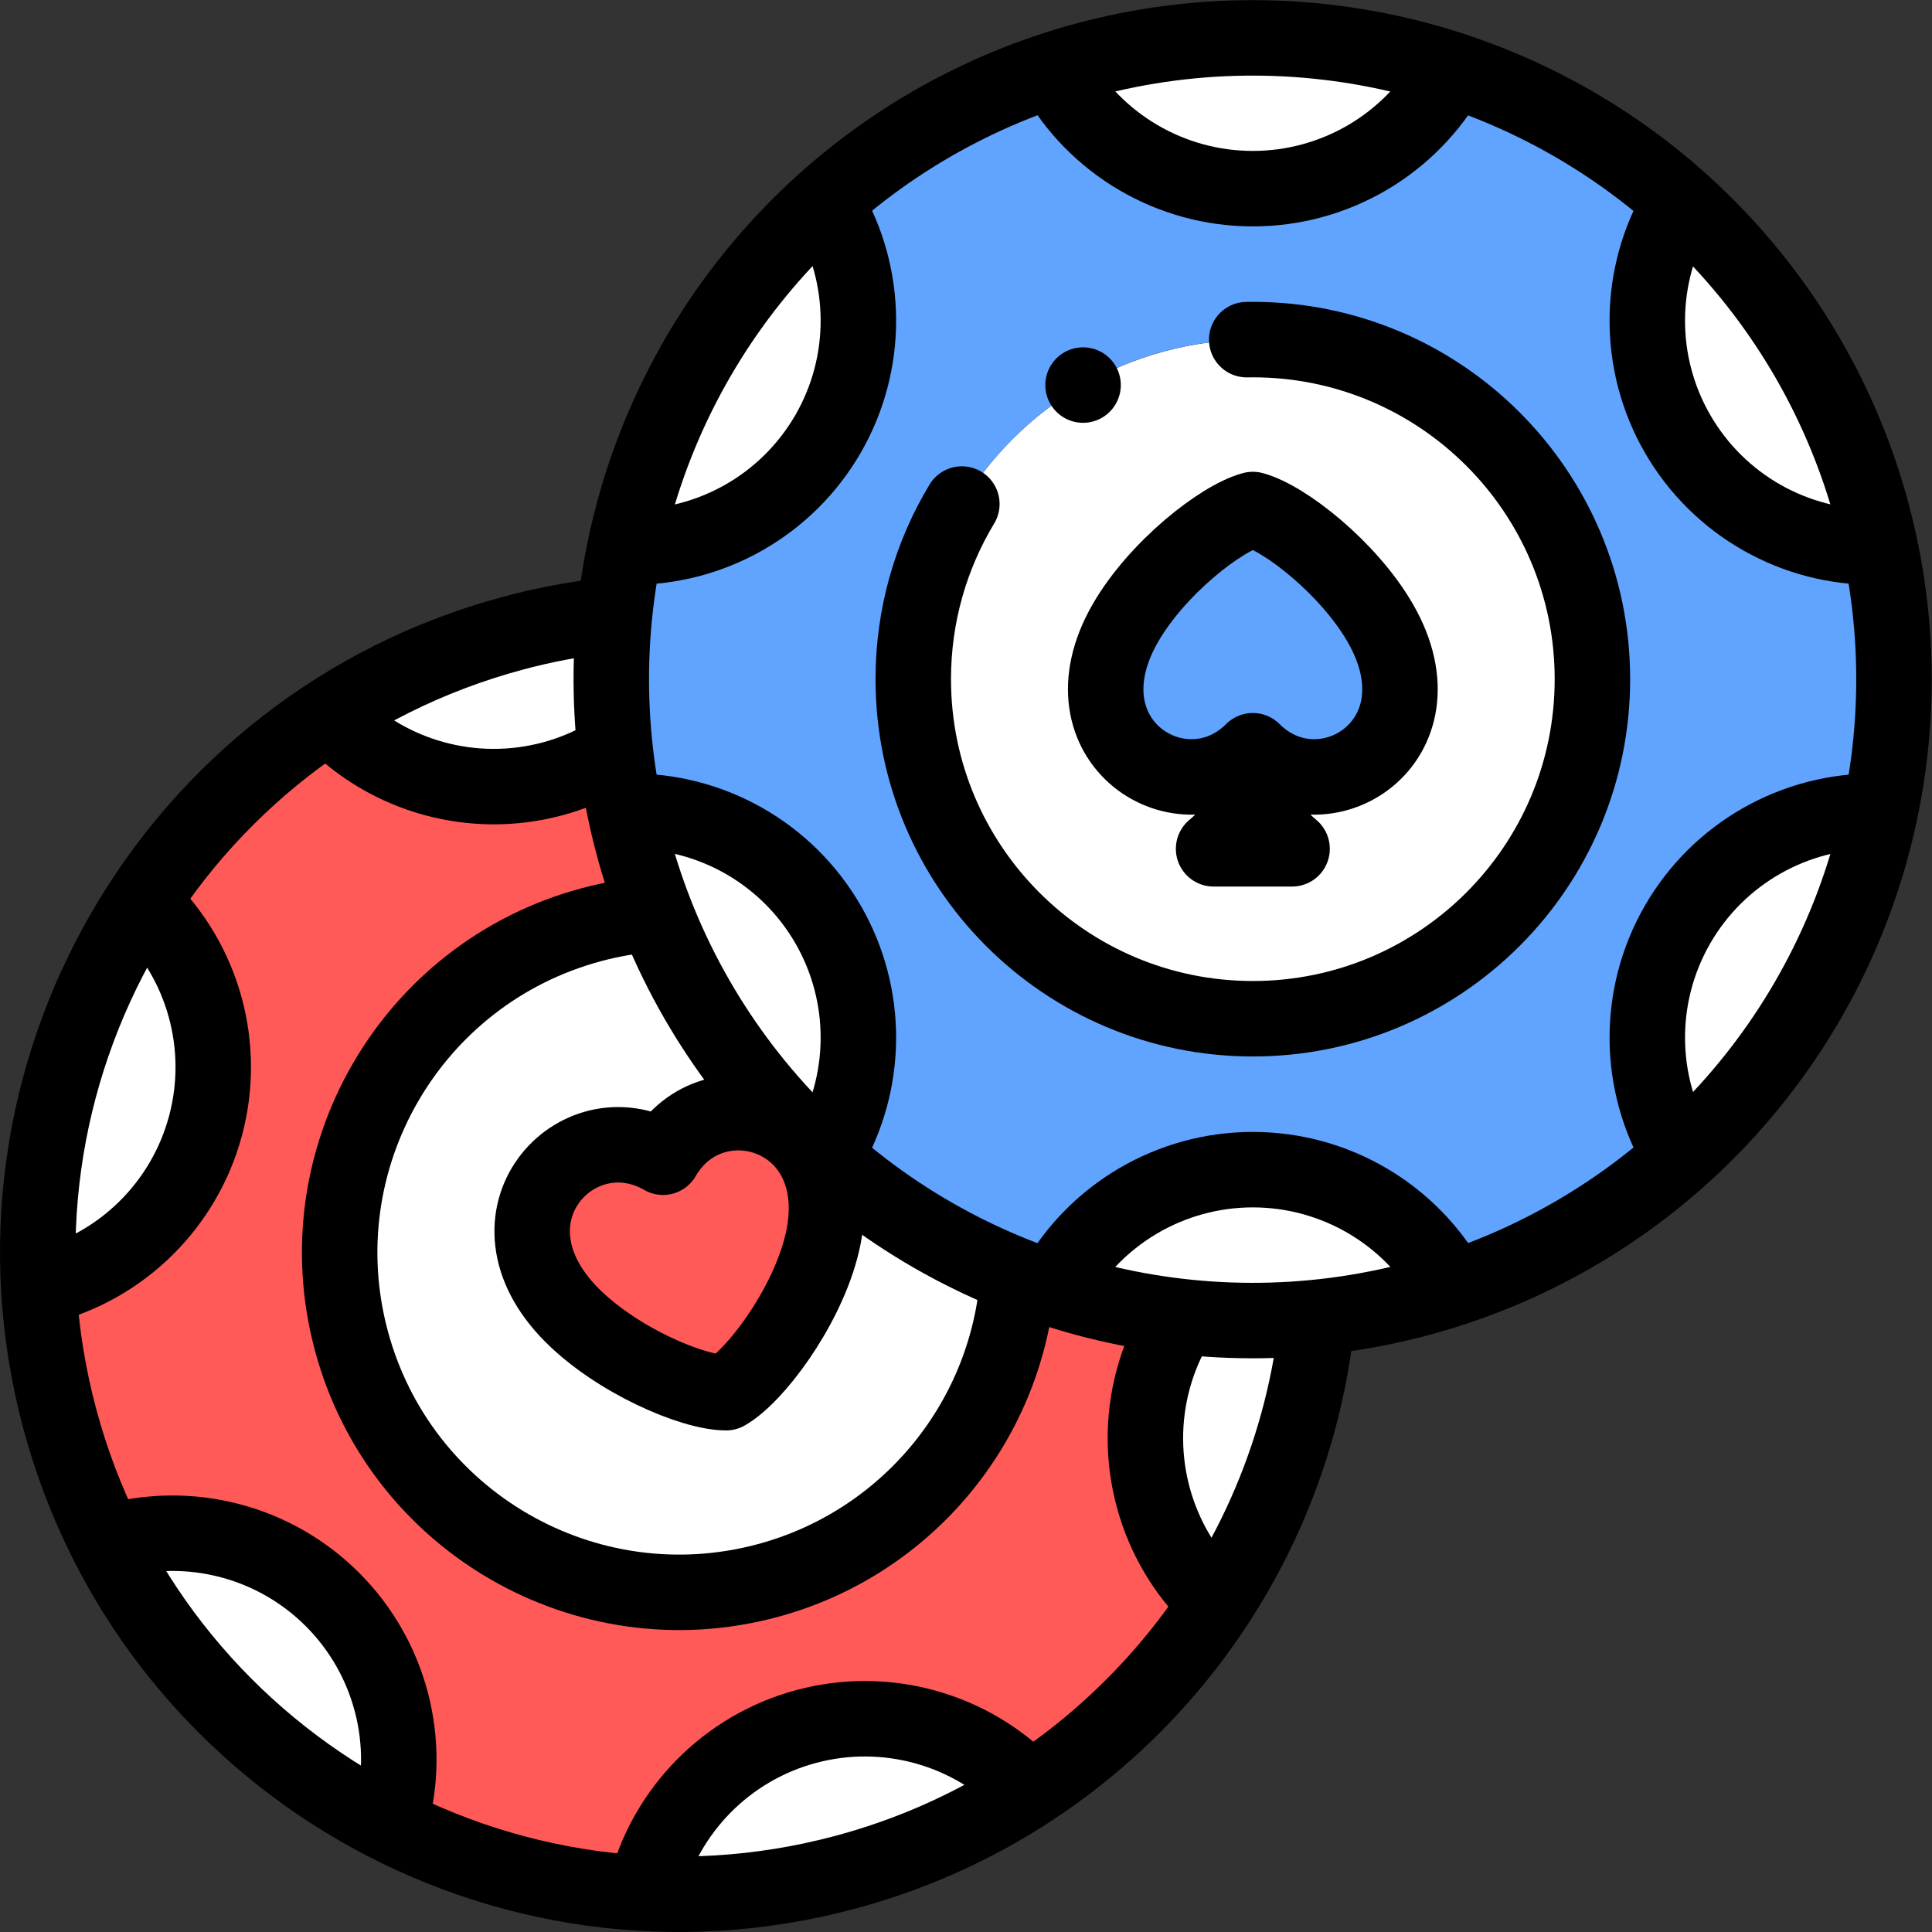 <?xml version="1.0" encoding="UTF-8"?>
<svg xmlns="http://www.w3.org/2000/svg" xmlns:xlink="http://www.w3.org/1999/xlink" version="1.1" id="Capa_1" x="0px" y="0px" viewBox="0 0 512 512" style="enable-background:new 0 0 512 512;" xml:space="preserve" width="512" height="512">
<rect x="0" y="0" width="512" height="512" fill="#333333" stroke="none"/>
<g>
	<g>
		
			<ellipse transform="matrix(0.707 -0.707 0.707 0.707 -182.012 224.531)" style="fill-rule:evenodd;clip-rule:evenodd;fill:#FFFFFF;" cx="180.027" cy="331.974" rx="89.992" ry="89.992"/>
		<path style="fill-rule:evenodd;clip-rule:evenodd;fill:#FF5A58;" d="M93.101,355.265c-12.864-48.007,15.626-97.354,63.634-110.217&#10;&#9;&#9;&#9;c48.008-12.864,97.354,15.626,110.217,63.634c12.864,48.008-15.626,97.354-63.634,110.217&#10;&#9;&#9;&#9;C155.311,431.763,105.965,403.273,93.101,355.265L93.101,355.265z M344.219,287.978&#10;&#9;&#9;&#9;c-24.298-90.681-117.507-144.495-208.187-120.197C45.35,192.079-8.464,285.288,15.834,375.969&#10;&#9;&#9;&#9;c24.298,90.681,117.507,144.495,208.187,120.197C314.703,471.868,368.517,378.659,344.219,287.978z"/>
		<path style="fill-rule:evenodd;clip-rule:evenodd;fill:#FFFFFF;" d="M136.032,167.781c-17.83,4.777-34.234,12.219-48.9,21.781&#10;&#9;&#9;&#9;c14.65,15.559,37.163,22.771,59.252,16.852c22.088-5.918,37.979-23.421,42.887-44.22&#10;&#9;&#9;&#9;C171.788,161.246,153.861,163.004,136.032,167.781z"/>
		<path style="fill-rule:evenodd;clip-rule:evenodd;fill:#FFFFFF;" d="M15.834,287.978c-4.778,17.829-6.535,35.757-5.587,53.239&#10;&#9;&#9;&#9;c20.799-4.908,38.302-20.799,44.221-42.887c5.918-22.088-1.294-44.601-16.853-59.251&#10;&#9;&#9;&#9;C28.053,253.745,20.612,270.149,15.834,287.978z"/>
		<path style="fill-rule:evenodd;clip-rule:evenodd;fill:#FFFFFF;" d="M59.83,452.171c13.052,13.052,27.699,23.538,43.313,31.457&#10;&#9;&#9;&#9;c6.149-20.466,1.139-43.57-15.031-59.74c-16.17-16.17-39.273-21.18-59.74-15.031C36.292,424.472,46.777,439.119,59.83,452.171z"/>
		<path style="fill-rule:evenodd;clip-rule:evenodd;fill:#FFFFFF;" d="M224.022,496.166c17.829-4.777,34.234-12.219,48.9-21.781&#10;&#9;&#9;&#9;c-14.65-15.559-37.163-22.771-59.252-16.853c-22.088,5.919-37.979,23.422-42.887,44.221&#10;&#9;&#9;&#9;C188.265,502.701,206.192,500.943,224.022,496.166z"/>
		<path style="fill-rule:evenodd;clip-rule:evenodd;fill:#FFFFFF;" d="M344.219,375.969c4.777-17.829,6.535-35.757,5.587-53.239&#10;&#9;&#9;&#9;c-20.799,4.908-38.302,20.799-44.221,42.887c-5.918,22.088,1.294,44.601,16.853,59.251&#10;&#9;&#9;&#9;C332,410.202,339.441,393.798,344.219,375.969z"/>
		<path style="fill-rule:evenodd;clip-rule:evenodd;fill:#FFFFFF;" d="M300.224,211.776c-13.052-13.052-27.699-23.538-43.313-31.458&#10;&#9;&#9;&#9;c-6.149,20.466-1.139,43.57,15.031,59.74c16.169,16.17,39.273,21.18,59.739,15.031&#10;&#9;&#9;&#9;C323.762,239.475,313.276,224.828,300.224,211.776z"/>
		
			<ellipse transform="matrix(0.707 -0.707 0.707 0.707 -30.023 287.486)" style="fill-rule:evenodd;clip-rule:evenodd;fill:#FFFFFF;" cx="332.015" cy="179.984" rx="89.992" ry="89.992"/>
		<path style="fill-rule:evenodd;clip-rule:evenodd;fill:#60A4FF;" d="M242.023,179.984c0-49.701,40.291-89.992,89.992-89.992&#10;&#9;&#9;&#9;c49.701,0,89.992,40.291,89.992,89.992c0,49.701-40.291,89.992-89.992,89.992C282.314,269.976,242.023,229.685,242.023,179.984&#10;&#9;&#9;&#9;L242.023,179.984z M502,179.984C502,86.105,425.895,10,332.015,10c-93.88,0-169.984,76.105-169.984,169.984&#10;&#9;&#9;&#9;c0,93.88,76.105,169.984,169.984,169.984C425.895,349.969,502,273.864,502,179.984z"/>
		<path style="fill-rule:evenodd;clip-rule:evenodd;fill:#FFFFFF;" d="M332.015,10c-18.458,0-36.23,2.942-52.871,8.383&#10;&#9;&#9;&#9;c10.124,18.82,30.003,31.614,52.871,31.614c22.867,0,42.746-12.794,52.87-31.614C368.245,12.942,350.474,10,332.015,10z"/>
		<path style="fill-rule:evenodd;clip-rule:evenodd;fill:#FFFFFF;" d="M184.805,94.992c-9.229,15.985-15.567,32.847-19.176,49.979&#10;&#9;&#9;&#9;c21.361,0.643,42.38-10.176,53.814-29.98c11.434-19.804,10.293-43.417-0.943-61.594C205.467,65.087,194.034,79.007,184.805,94.992&#10;&#9;&#9;&#9;z"/>
		<path style="fill-rule:evenodd;clip-rule:evenodd;fill:#FFFFFF;" d="M184.805,264.977c9.229,15.986,20.663,29.905,33.695,41.596&#10;&#9;&#9;&#9;c11.237-18.178,12.377-41.791,0.943-61.595c-11.434-19.803-32.453-30.623-53.813-29.98&#10;&#9;&#9;&#9;C169.237,232.13,175.575,248.991,184.805,264.977z"/>
		<path style="fill-rule:evenodd;clip-rule:evenodd;fill:#FFFFFF;" d="M332.015,349.969c18.458,0,36.23-2.942,52.871-8.383&#10;&#9;&#9;&#9;c-10.124-18.82-30.003-31.614-52.871-31.614c-22.867,0-42.747,12.794-52.87,31.614&#10;&#9;&#9;&#9;C295.785,347.027,313.557,349.969,332.015,349.969z"/>
		<path style="fill-rule:evenodd;clip-rule:evenodd;fill:#FFFFFF;" d="M479.226,264.977c9.229-15.985,15.567-32.847,19.176-49.979&#10;&#9;&#9;&#9;c-21.361-0.642-42.38,10.177-53.814,29.98c-11.434,19.804-10.293,43.417,0.943,61.594&#10;&#9;&#9;&#9;C458.563,294.881,469.997,280.962,479.226,264.977z"/>
		<path style="fill-rule:evenodd;clip-rule:evenodd;fill:#FFFFFF;" d="M479.226,94.992c-9.229-15.986-20.663-29.905-33.695-41.596&#10;&#9;&#9;&#9;c-11.237,18.178-12.377,41.791-0.943,61.595c11.434,19.804,32.453,30.623,53.814,29.98&#10;&#9;&#9;&#9;C494.793,127.839,488.455,110.978,479.226,94.992z"/>
		<path style="fill-rule:evenodd;clip-rule:evenodd;fill:#FF5A58;" d="M217.517,330.917c9.505-35.474-28.582-47.15-41.809-24.24&#10;&#9;&#9;&#9;c-22.909-13.227-50.056,15.929-24.087,41.897c11.952,11.951,31.889,20.503,40.808,20.503&#10;&#9;&#9;&#9;C200.152,364.618,213.143,347.243,217.517,330.917z"/>
		<path style="fill-rule:evenodd;clip-rule:evenodd;fill:#60A4FF;" d="M298.263,165.071c-18.169,31.471,15.243,52.384,33.752,33.875&#10;&#9;&#9;&#9;c18.509,18.509,51.921-2.405,33.752-33.875c-8.362-14.484-25.228-27.763-33.752-30.047&#10;&#9;&#9;&#9;C323.491,137.308,306.625,150.587,298.263,165.071z"/>
	</g>
	<g>
		
			<ellipse transform="matrix(0.707 -0.707 0.707 0.707 -30.023 287.487)" style="fill-rule:evenodd;clip-rule:evenodd;fill:none;stroke:#000000;stroke-width:20;stroke-linecap:round;stroke-linejoin:round;stroke-miterlimit:22.926;" cx="332.015" cy="179.985" rx="169.985" ry="169.985"/>
		
			<path style="fill-rule:evenodd;clip-rule:evenodd;fill:none;stroke:#000000;stroke-width:20;stroke-linecap:round;stroke-linejoin:round;stroke-miterlimit:22.926;" d="&#10;&#9;&#9;&#9;M330.39,90.013c0.541-0.01,1.081-0.021,1.625-0.021c49.701,0,89.992,40.291,89.992,89.992c0,49.701-40.291,89.992-89.992,89.992&#10;&#9;&#9;&#9;c-49.701,0-89.992-40.291-89.992-89.992c0-16.979,4.705-32.86,12.879-46.411"/>
		
			<path style="fill-rule:evenodd;clip-rule:evenodd;fill:none;stroke:#000000;stroke-width:20;stroke-linecap:round;stroke-linejoin:round;stroke-miterlimit:22.926;" d="&#10;&#9;&#9;&#9;M279.658,340.674c10.607-18.958,30.634-30.702,52.357-30.702c21.724,0,41.75,11.743,52.357,30.702"/>
		
			<path style="fill-rule:evenodd;clip-rule:evenodd;fill:none;stroke:#000000;stroke-width:20;stroke-linecap:round;stroke-linejoin:round;stroke-miterlimit:22.926;" d="&#10;&#9;&#9;&#9;M444.998,305.671c-11.115-18.665-11.272-41.88-0.41-60.693c10.862-18.813,31.045-30.285,52.767-29.992"/>
		
			<path style="fill-rule:evenodd;clip-rule:evenodd;fill:none;stroke:#000000;stroke-width:20;stroke-linecap:round;stroke-linejoin:round;stroke-miterlimit:22.926;" d="&#10;&#9;&#9;&#9;M497.354,144.982c-21.722,0.293-41.905-11.178-52.767-29.992c-10.862-18.813-10.705-42.028,0.41-60.693"/>
		
			<path style="fill-rule:evenodd;clip-rule:evenodd;fill:none;stroke:#000000;stroke-width:20;stroke-linecap:round;stroke-linejoin:round;stroke-miterlimit:22.926;" d="&#10;&#9;&#9;&#9;M384.372,19.295c-10.607,18.958-30.633,30.701-52.357,30.701c-21.724,0-41.75-11.743-52.357-30.701"/>
		
			<path style="fill-rule:evenodd;clip-rule:evenodd;fill:none;stroke:#000000;stroke-width:20;stroke-linecap:round;stroke-linejoin:round;stroke-miterlimit:22.926;" d="&#10;&#9;&#9;&#9;M219.033,54.297c11.115,18.665,11.272,41.88,0.41,60.693c-10.862,18.814-31.045,30.285-52.767,29.992"/>
		
			<path style="fill-rule:evenodd;clip-rule:evenodd;fill:none;stroke:#000000;stroke-width:20;stroke-linecap:round;stroke-linejoin:round;stroke-miterlimit:22.926;" d="&#10;&#9;&#9;&#9;M166.676,214.987c21.722-0.294,41.905,11.178,52.767,29.992c10.862,18.813,10.705,42.028-0.41,60.693"/>
		
			<path style="fill-rule:evenodd;clip-rule:evenodd;fill:none;stroke:#000000;stroke-width:20;stroke-linecap:round;stroke-linejoin:round;stroke-miterlimit:22.926;" d="&#10;&#9;&#9;&#9;M348.821,352.056c-8.214,69.038-57.643,126.115-124.799,144.109c-90.681,24.298-183.89-29.516-208.187-120.197&#10;&#9;&#9;&#9;c-24.298-90.681,29.516-183.89,120.197-208.188c7.848-2.102,15.835-3.64,23.903-4.6"/>
		
			<path style="fill-rule:evenodd;clip-rule:evenodd;fill:none;stroke:#000000;stroke-width:20;stroke-linecap:round;stroke-linejoin:round;stroke-miterlimit:22.926;" d="&#10;&#9;&#9;&#9;M269.678,339.797c-3.29,37.697-29.809,69.309-66.359,79.102c-48.008,12.863-97.354-15.626-110.217-63.634&#10;&#9;&#9;&#9;c-12.863-48.008,15.626-97.353,63.634-110.217c5.069-1.358,10.247-2.271,15.475-2.726"/>
		
			<path style="fill-rule:evenodd;clip-rule:evenodd;fill:none;stroke:#000000;stroke-width:20;stroke-linecap:round;stroke-linejoin:round;stroke-miterlimit:22.926;" d="&#10;&#9;&#9;&#9;M171.043,500.738c5.339-21.058,21.643-37.584,42.627-43.206c20.984-5.622,43.367,0.537,58.519,16.104"/>
		
			<path style="fill-rule:evenodd;clip-rule:evenodd;fill:none;stroke:#000000;stroke-width:20;stroke-linecap:round;stroke-linejoin:round;stroke-miterlimit:22.926;" d="&#10;&#9;&#9;&#9;M321.69,424.136c-15.567-15.152-21.727-37.535-16.105-58.519c1.413-5.275,3.54-10.332,6.322-15.031"/>
		
			<path style="fill-rule:evenodd;clip-rule:evenodd;fill:none;stroke:#000000;stroke-width:20;stroke-linecap:round;stroke-linejoin:round;stroke-miterlimit:22.926;" d="&#10;&#9;&#9;&#9;M160.856,200.42c-4.541,2.622-9.407,4.638-14.473,5.995c-20.983,5.622-43.367-0.537-58.519-16.104"/>
		
			<path style="fill-rule:evenodd;clip-rule:evenodd;fill:none;stroke:#000000;stroke-width:20;stroke-linecap:round;stroke-linejoin:round;stroke-miterlimit:22.926;" d="&#10;&#9;&#9;&#9;M38.364,239.811c15.567,15.152,21.727,37.536,16.104,58.519c-5.623,20.984-22.149,37.288-43.206,42.627"/>
		
			<path style="fill-rule:evenodd;clip-rule:evenodd;fill:none;stroke:#000000;stroke-width:20;stroke-linecap:round;stroke-linejoin:round;stroke-miterlimit:22.926;" d="&#10;&#9;&#9;&#9;M29.38,408.576c20.906-5.905,43.37-0.048,58.731,15.313c15.361,15.361,21.218,37.826,15.313,58.731"/>
		
			<path style="fill-rule:evenodd;clip-rule:evenodd;fill:none;stroke:#000000;stroke-width:20;stroke-linecap:round;stroke-linejoin:round;stroke-miterlimit:22.926;" d="&#10;&#9;&#9;&#9;M217.517,330.917c9.505-35.474-28.582-47.15-41.809-24.24c-22.91-13.227-50.056,15.928-24.088,41.897&#10;&#9;&#9;&#9;c11.952,11.952,31.889,20.503,40.808,20.503C200.152,364.618,213.143,347.243,217.517,330.917z"/>
		
			<path style="fill-rule:evenodd;clip-rule:evenodd;fill:none;stroke:#000000;stroke-width:20;stroke-linecap:round;stroke-linejoin:round;stroke-miterlimit:22.926;" d="&#10;&#9;&#9;&#9;M365.767,165.071c18.169,31.471-15.243,52.384-33.752,33.875c-18.509,18.509-51.922-2.405-33.752-33.875&#10;&#9;&#9;&#9;c8.362-14.484,25.228-27.763,33.752-30.047C340.54,137.308,357.405,150.587,365.767,165.071z"/>
		
			<path style="fill-rule:evenodd;clip-rule:evenodd;fill:none;stroke:#000000;stroke-width:20;stroke-linecap:round;stroke-linejoin:round;stroke-miterlimit:22.926;" d="&#10;&#9;&#9;&#9;M321.616,224.945h20.798c-6.658-5.516-10.399-12.997-10.399-20.798C332.015,211.947,328.274,219.429,321.616,224.945z"/>
		
			<line style="fill-rule:evenodd;clip-rule:evenodd;fill:none;stroke:#000000;stroke-width:20;stroke-linecap:round;stroke-linejoin:round;stroke-miterlimit:2.613;" x1="287.02" y1="102.049" x2="287.026" y2="102.046"/>
	</g>
</g>















</svg>
